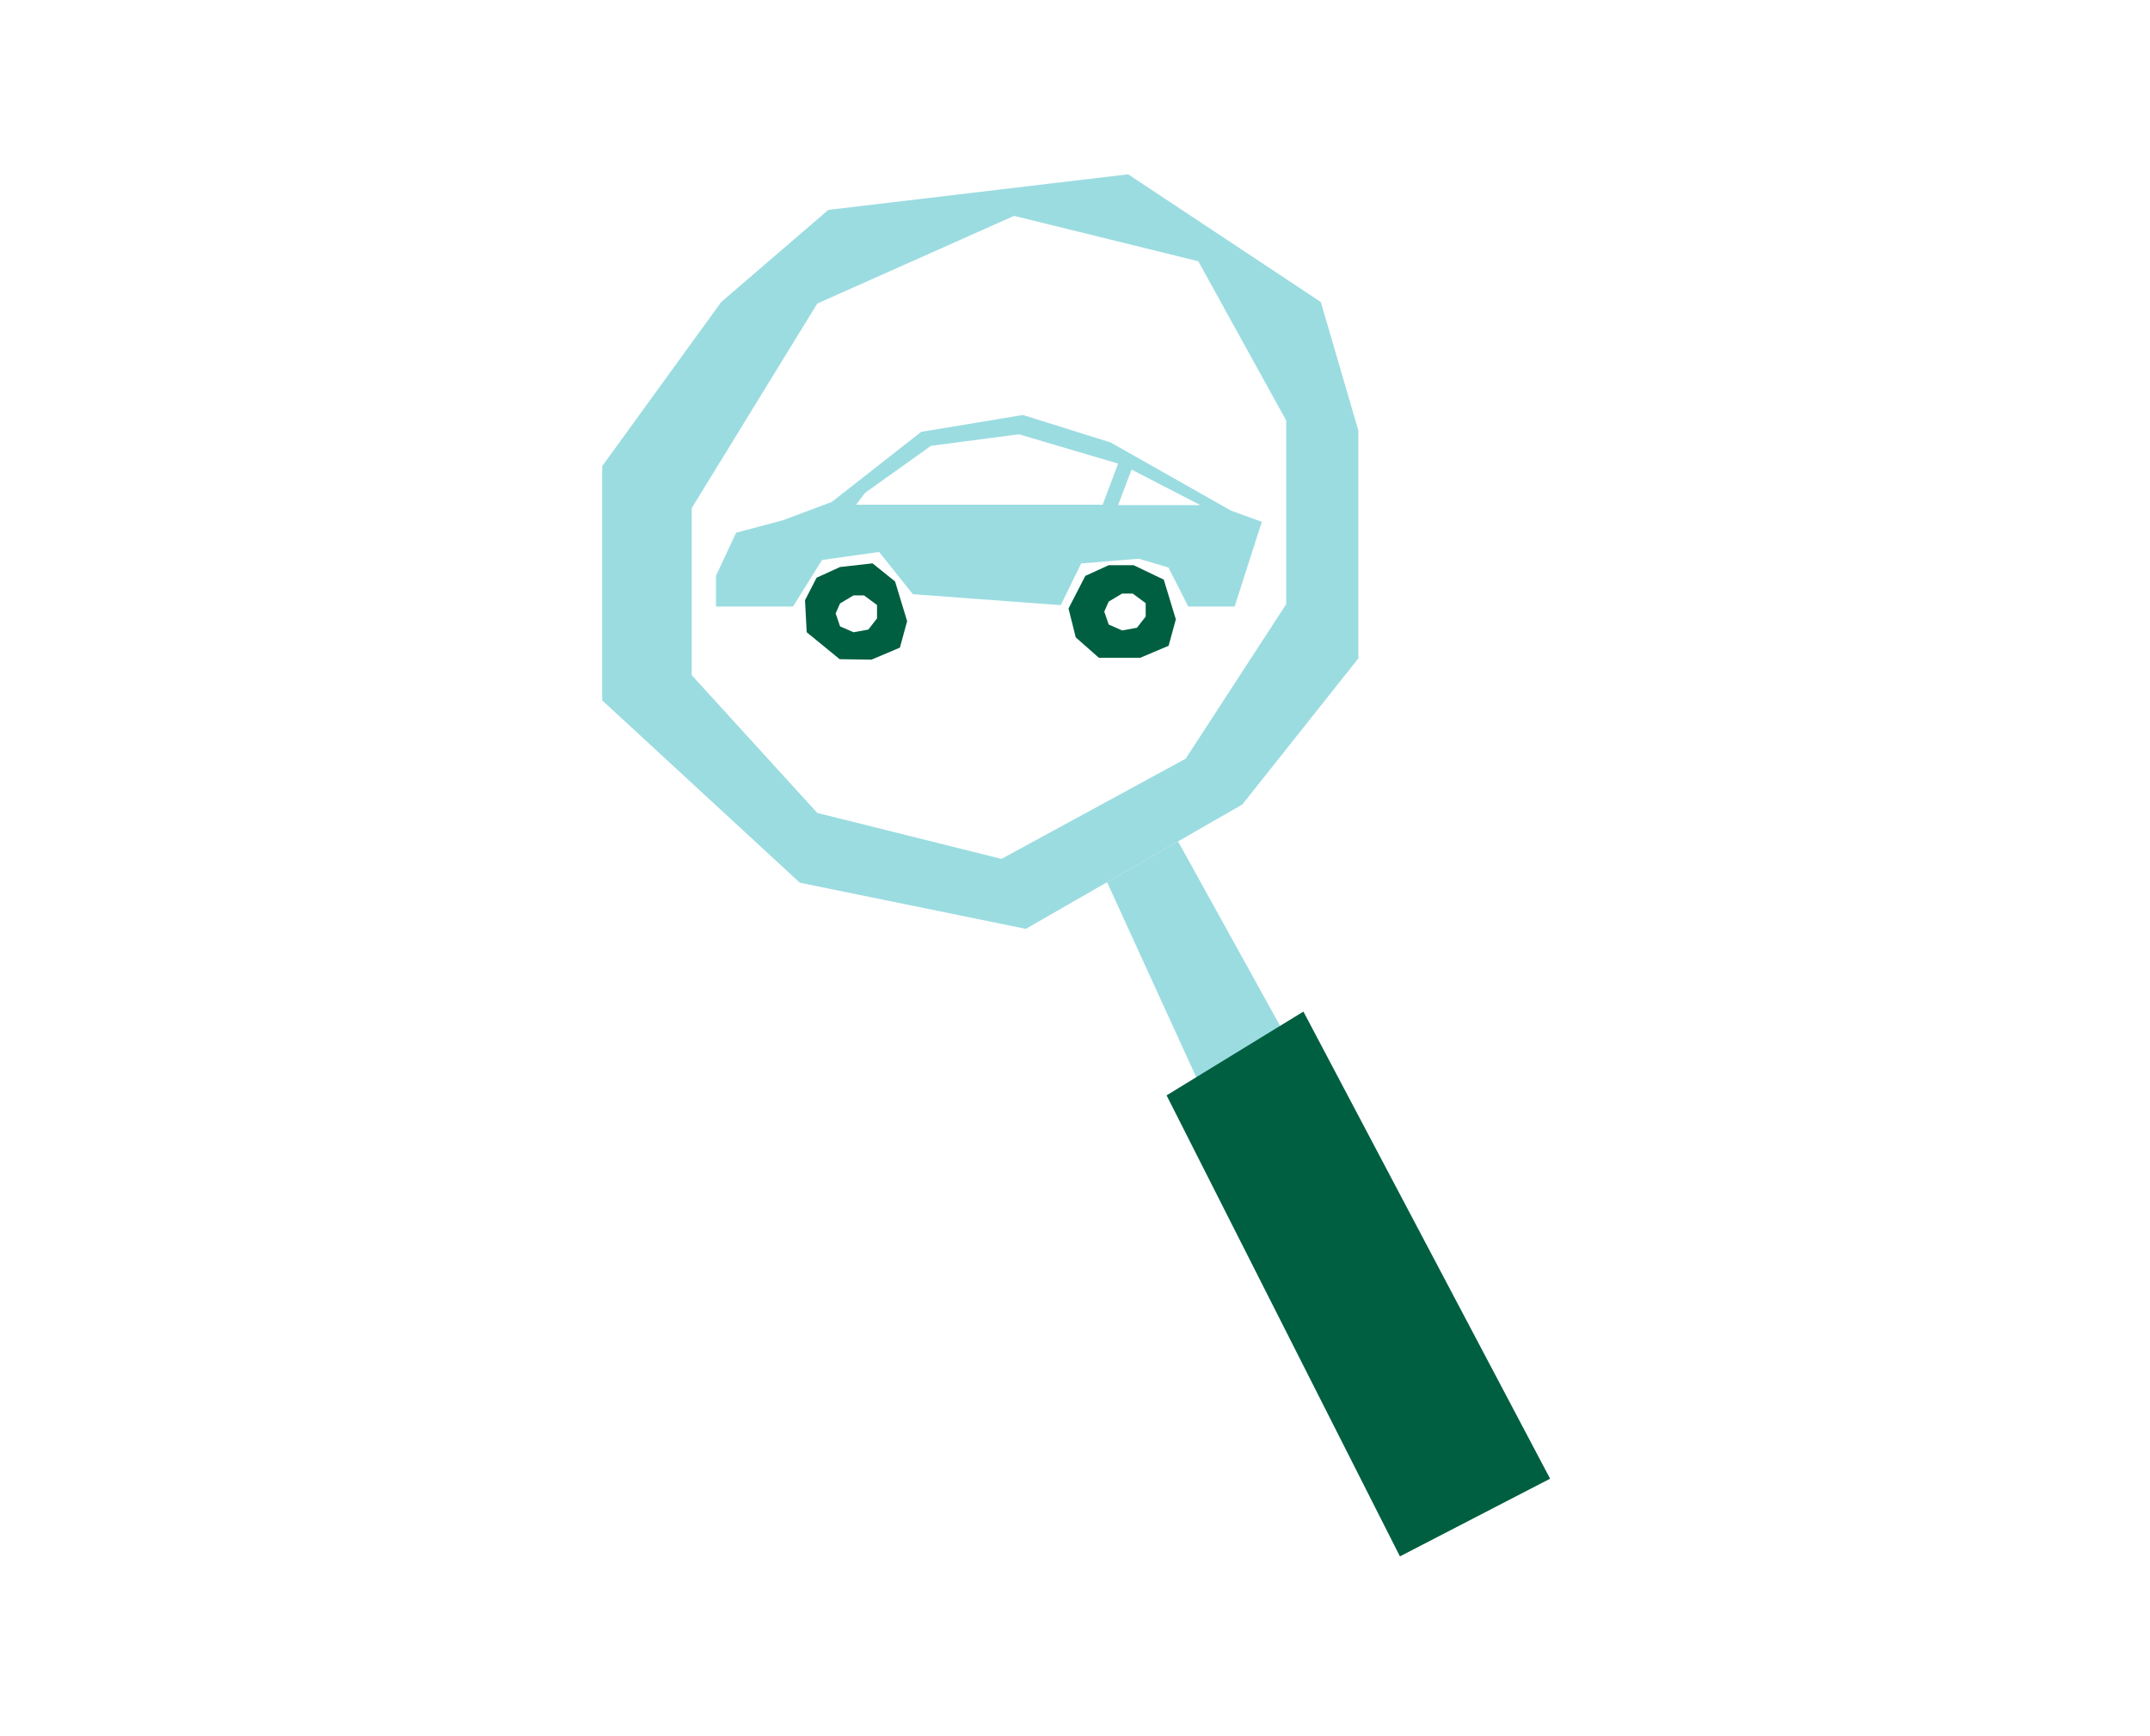<svg xmlns="http://www.w3.org/2000/svg" xmlns:xlink="http://www.w3.org/1999/xlink" width="260" zoomAndPan="magnify" viewBox="0 0 194.88 157.5" height="210" preserveAspectRatio="xMidYMid meet" version="1.0"><defs><clipPath id="a7bcd21646"><path d="M 54.555 15.699 L 124 15.699 L 124 85 L 54.555 85 Z M 54.555 15.699 " clip-rule="nonzero"/></clipPath><clipPath id="08588e8162"><path d="M 105 91 L 140.531 91 L 140.531 141.301 L 105 141.301 Z M 105 91 " clip-rule="nonzero"/></clipPath></defs><path fill="#005f41" d="M 102.758 51.273 L 105.492 52.582 L 106.586 56.184 L 105.93 58.582 L 103.352 59.672 L 99.609 59.672 L 97.508 57.82 L 96.852 55.199 L 98.375 52.242 L 100.496 51.273 Z M 101.715 53.844 L 100.496 54.574 L 100.094 55.477 L 100.496 56.656 L 101.715 57.191 L 103.059 56.945 L 103.852 55.93 L 103.852 54.715 L 102.672 53.844 Z M 101.715 53.844 " fill-opacity="1" fill-rule="nonzero"/><path fill="#005f41" d="M 79.082 51.109 L 81.121 52.75 L 82.215 56.348 L 81.559 58.75 L 78.98 59.84 L 76.094 59.797 L 73.105 57.352 L 72.953 54.449 L 74.004 52.406 L 76.129 51.438 L 79.078 51.105 Z M 77.352 54.012 L 76.133 54.738 L 75.73 55.645 L 76.133 56.824 L 77.352 57.355 L 78.695 57.113 L 79.484 56.098 L 79.484 54.883 L 78.305 54.012 Z M 77.352 54.012 " fill-opacity="1" fill-rule="nonzero"/><path fill="#9bdce1" d="M 114.383 47.34 L 111.918 55.02 L 107.711 55.02 C 107.711 55.02 105.914 51.48 105.914 51.48 L 103.223 50.684 L 98 51.113 L 96.148 54.898 L 82.73 53.902 L 79.672 50.07 L 74.496 50.801 L 71.863 55.02 L 64.879 55.02 L 64.879 52.227 C 64.879 52.227 66.703 48.324 66.703 48.324 L 70.906 47.207 L 75.379 45.535 L 83.488 39.176 L 92.715 37.645 L 100.668 40.137 L 111.605 46.328 L 114.379 47.336 Z M 77.586 45.785 L 99.949 45.785 L 101.352 42.055 L 92.352 39.398 L 84.383 40.441 L 78.395 44.711 Z M 108.805 45.82 L 102.566 42.594 L 101.352 45.82 Z M 108.805 45.82 " fill-opacity="1" fill-rule="nonzero"/><g clip-path="url(#a7bcd21646)"><path fill="#9bdce1" d="M 54.555 42.289 L 65.359 27.391 L 75.07 19.039 L 102.258 15.812 L 119.734 27.395 L 123.141 39.062 L 123.141 59.723 L 112.617 72.977 L 92.98 84.262 L 72.48 80.074 L 54.555 63.531 Z M 62.676 46.094 L 62.676 61.246 L 74.066 73.746 L 90.773 77.914 L 107.48 68.824 L 116.594 54.809 L 116.594 38.145 L 108.621 23.699 L 91.914 19.582 L 74.066 27.535 Z M 62.676 46.094 " fill-opacity="1" fill-rule="nonzero"/></g><path fill="#9bdce1" d="M 100.348 80.027 L 110.402 102.02 L 118.496 97.5 L 106.785 76.324 Z M 100.348 80.027 " fill-opacity="1" fill-rule="nonzero"/><g clip-path="url(#08588e8162)"><path fill="#005f41" d="M 105.746 99.367 L 118.156 91.766 L 140.531 134.141 L 126.91 141.188 Z M 105.746 99.367 " fill-opacity="1" fill-rule="nonzero"/></g></svg>
